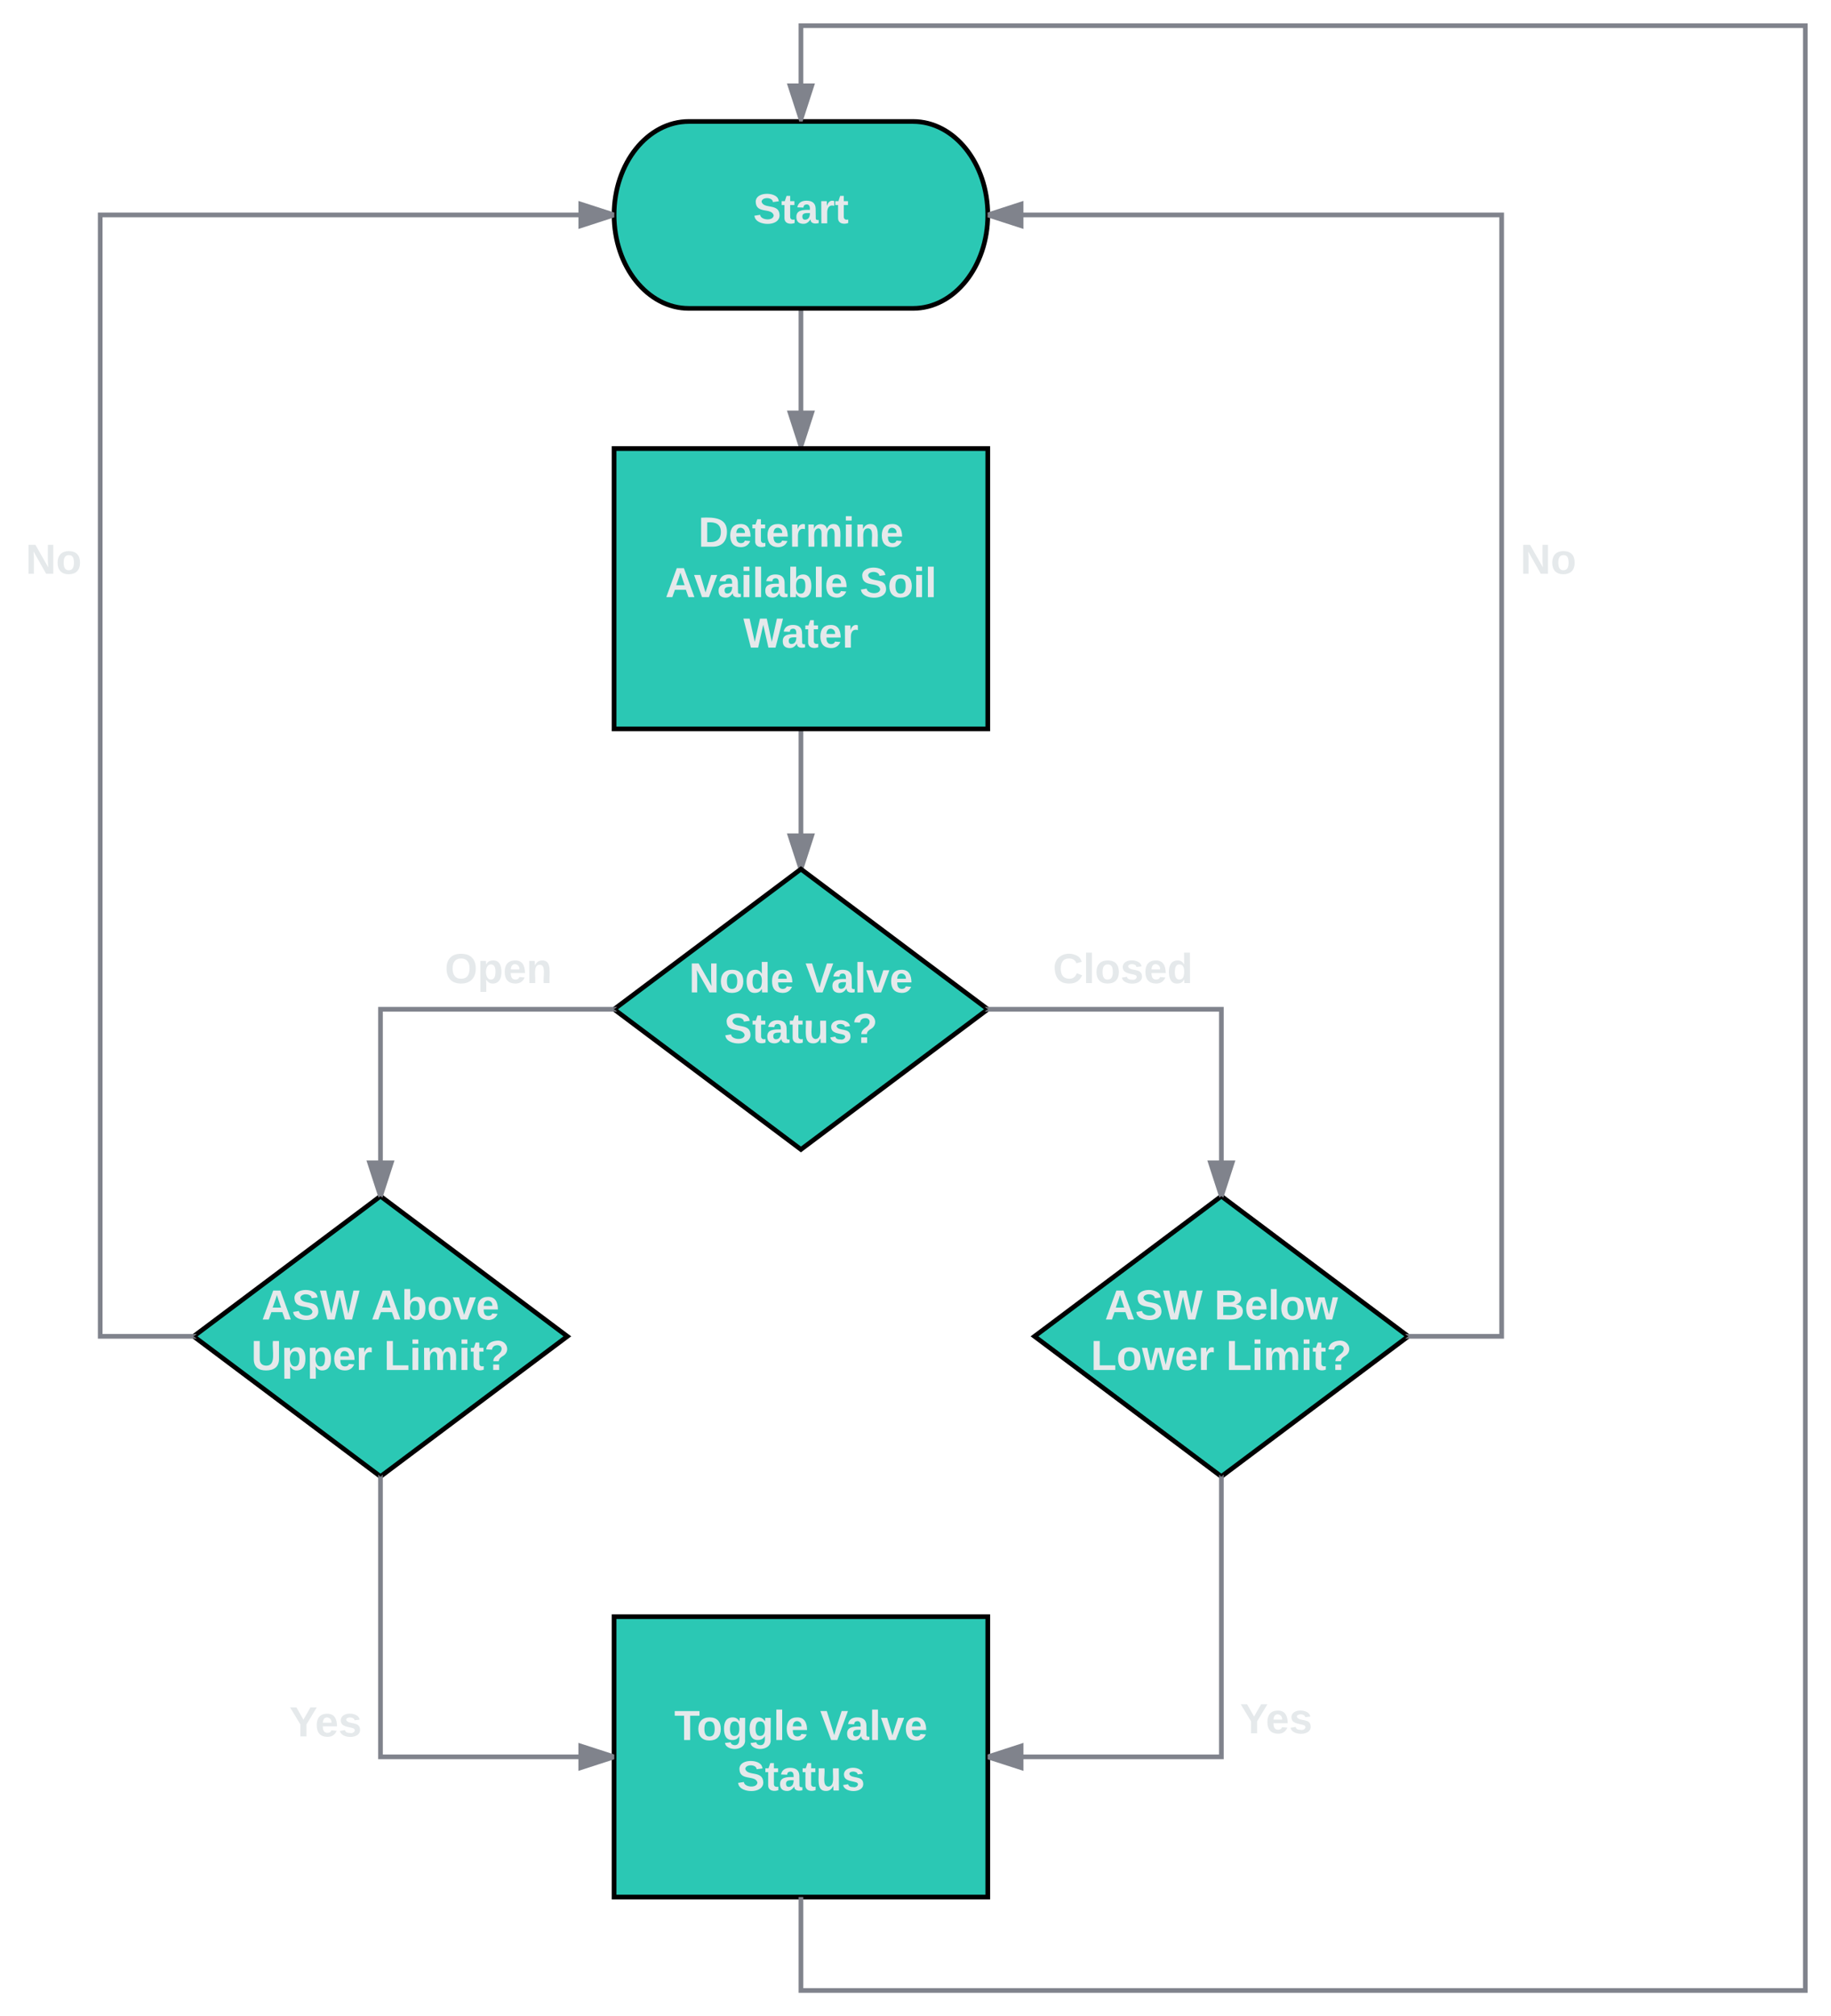 <svg xmlns="http://www.w3.org/2000/svg" xmlns:xlink="http://www.w3.org/1999/xlink" width="783.9" height="863"><g transform="translate(-77.1 -68)"><path d="M420 200v59" stroke="#80838c" stroke-width="2" fill="none"/><path d="M420 259l-4.64-14.27h9.28z" fill="#80838c"/><path d="M420.73 260h-1.46L414 243.73h12zm-4-14.27l3.27 10.03 3.26-10.03z" fill="#80838c"/><path d="M420 380v60" stroke="#80838c" stroke-width="2" fill="none"/><path d="M420 440l-4.64-14.27h9.28z" fill="#80838c"/><path d="M420.85 440.63L420 440l-.85.63-5.16-15.9h12zm-4.1-13.9l3.25 10.03 3.26-10.03z" fill="#80838c"/><path d="M468 120c17.67 0 32 17.9 32 40s-14.33 40-32 40h-96c-17.67 0-32-17.9-32-40s14.33-40 32-40z" stroke="#000" stroke-width="2" fill="#2bc8b4"/><use xlink:href="#a" transform="matrix(1,0,0,1,345,125) translate(54.55 38.6)"/><path d="M340 260h160v120H340z" stroke="#000" stroke-width="2" fill="#2bc8b4"/><use xlink:href="#b" transform="matrix(1,0,0,1,345,265) translate(31.075 37)"/><use xlink:href="#c" transform="matrix(1,0,0,1,345,265) translate(16.9 58.6)"/><use xlink:href="#d" transform="matrix(1,0,0,1,345,265) translate(100.15 58.6)"/><use xlink:href="#e" transform="matrix(1,0,0,1,345,265) translate(50.375 80.2)"/><path d="M420 440l80 60-80 60-80-60z" stroke="#000" stroke-width="2" fill="#2bc8b4"/><use xlink:href="#f" transform="matrix(1,0,0,1,345,445) translate(27.075 47.8)"/><use xlink:href="#g" transform="matrix(1,0,0,1,345,445) translate(76.925 47.8)"/><use xlink:href="#h" transform="matrix(1,0,0,1,345,445) translate(42.1 69.4)"/><path d="M240 580l80 60-80 60-80-60z" stroke="#000" stroke-width="2" fill="#2bc8b4"/><use xlink:href="#i" transform="matrix(1,0,0,1,165,585) translate(24.125 47.8)"/><use xlink:href="#j" transform="matrix(1,0,0,1,165,585) translate(71.025 47.8)"/><use xlink:href="#k" transform="matrix(1,0,0,1,165,585) translate(19.65 69.4)"/><use xlink:href="#l" transform="matrix(1,0,0,1,165,585) translate(76.5 69.4)"/><path d="M600 580l80 60-80 60-80-60z" stroke="#000" stroke-width="2" fill="#2bc8b4"/><use xlink:href="#i" transform="matrix(1,0,0,1,525,585) translate(25.1 47.8)"/><use xlink:href="#m" transform="matrix(1,0,0,1,525,585) translate(72 47.8)"/><use xlink:href="#n" transform="matrix(1,0,0,1,525,585) translate(19.125 69.4)"/><use xlink:href="#l" transform="matrix(1,0,0,1,525,585) translate(77.025 69.4)"/><path d="M340 760h160v120H340z" stroke="#000" stroke-width="2" fill="#2bc8b4"/><use xlink:href="#o" transform="matrix(1,0,0,1,345,765) translate(20.775 47.8)"/><use xlink:href="#g" transform="matrix(1,0,0,1,345,765) translate(83.225 47.8)"/><use xlink:href="#p" transform="matrix(1,0,0,1,345,765) translate(47.575 69.4)"/><path d="M240 700v120h100" stroke="#80838c" stroke-width="2" fill="none"/><path d="M240 700h-1v-.75zm1 0h-1l1-.75zM340 820l-14.27 4.64v-9.28z" fill="#80838c"/><path d="M340 818.95v2.1L324.73 826v-12zm-13.27 4.3l10.03-3.25-10.03-3.26z" fill="#80838c"/><use xlink:href="#q" transform="matrix(1,0,0,1,201,796.833) translate(0.005 14.4)"/><path d="M600 700v120H500" stroke="#80838c" stroke-width="2" fill="none"/><path d="M600 700h-1v-.75zm1 0h-1l1-.75zM514.27 824.64L500 820l14.27-4.64z" fill="#80838c"/><path d="M515.27 826L500 821.06v-2.1l15.27-4.96zm-12.03-6l10.03 3.26v-6.52z" fill="#80838c"/><use xlink:href="#q" transform="matrix(1,0,0,1,608,795.496) translate(0.005 14.4)"/><path d="M160 640h-40V160h220" stroke="#80838c" stroke-width="2" fill="none"/><path d="M160 640l1.33 1H160v-2h1.33zM340 160l-14.27 4.64v-9.28z" fill="#80838c"/><path d="M340.06 158.97L340 160l.04 1.04-15.3 4.97v-12zm-13.33 4.3l10.03-3.27-10.03-3.26z" fill="#80838c"/><use xlink:href="#r" transform="matrix(1,0,0,1,88.1,299.2) translate(0.005 14.4)"/><path d="M680 640h40V160H500" stroke="#80838c" stroke-width="2" fill="none"/><path d="M680 641h-1.33l1.33-1-1.33-1H680zM514.27 164.64L500 160l14.27-4.64z" fill="#80838c"/><path d="M515.27 166l-15.33-4.97.06-1.03-.04-1.04 15.3-4.97zm-12.03-6l10.03 3.26v-6.52z" fill="#80838c"/><use xlink:href="#r" transform="matrix(1,0,0,1,728,299.2) translate(0.005 14.4)"/><path d="M500 500h100v80" stroke="#80838c" stroke-width="2" fill="none"/><path d="M500 501h-1.33l1.33-1-1.33-1H500zM600 580l-4.64-14.27h9.28z" fill="#80838c"/><path d="M600.85 580.63L600 580l-.85.63-5.16-15.9h12zm-4.1-13.9l3.25 10.03 3.26-10.03z" fill="#80838c"/><g><use xlink:href="#s" transform="matrix(1,0,0,1,527.874,474.4) translate(0.005 14.4)"/></g><path d="M340 500H240v80" stroke="#80838c" stroke-width="2" fill="none"/><path d="M340 500l1.33 1H340v-2h1.33zM240 580l-4.64-14.27h9.28z" fill="#80838c"/><path d="M240.85 580.63L240 580l-.85.63-5.16-15.9h12zm-4.1-13.9l3.25 10.03 3.26-10.03z" fill="#80838c"/><g><use xlink:href="#t" transform="matrix(1,0,0,1,267.524,474.4) translate(0.005 14.4)"/></g><path d="M420 880v40h430V79H420v40" stroke="#80838c" stroke-width="2" fill="none"/><path d="M420 119l-4.64-14.27h9.28z" fill="#80838c"/><path d="M420.73 120h-1.46L414 103.73h12zm-4-14.27l3.27 10.03 3.26-10.03z" fill="#80838c"/><defs><path fill="#e5e9eb" d="M169-182c-1-43-94-46-97-3 18 66 151 10 154 114 3 95-165 93-204 36-6-8-10-19-12-30l50-8c3 46 112 56 116 5-17-69-150-10-154-114-4-87 153-88 188-35 5 8 8 18 10 28" id="u"/><path fill="#e5e9eb" d="M115-3C79 11 28 4 28-45v-112H4v-33h27l15-45h31v45h36v33H77v99c-1 23 16 31 38 25v30" id="v"/><path fill="#e5e9eb" d="M133-34C117-15 103 5 69 4 32 3 11-16 11-54c-1-60 55-63 116-61 1-26-3-47-28-47-18 1-26 9-28 27l-52-2c7-38 36-58 82-57s74 22 75 68l1 82c-1 14 12 18 25 15v27c-30 8-71 5-69-32zm-48 3c29 0 43-24 42-57-32 0-66-3-65 30 0 17 8 27 23 27" id="w"/><path fill="#e5e9eb" d="M135-150c-39-12-60 13-60 57V0H25l-1-190h47c2 13-1 29 3 40 6-28 27-53 61-41v41" id="x"/><g id="a"><use transform="matrix(0.05,0,0,0.05,0,0)" xlink:href="#u"/><use transform="matrix(0.05,0,0,0.05,12,0)" xlink:href="#v"/><use transform="matrix(0.05,0,0,0.05,17.95,0)" xlink:href="#w"/><use transform="matrix(0.05,0,0,0.05,27.95,0)" xlink:href="#x"/><use transform="matrix(0.05,0,0,0.05,34.95,0)" xlink:href="#v"/></g><path fill="#e5e9eb" d="M24-248c120-7 223 5 221 122C244-46 201 0 124 0H24v-248zM76-40c74 7 117-18 117-86 0-67-45-88-117-82v168" id="y"/><path fill="#e5e9eb" d="M185-48c-13 30-37 53-82 52C43 2 14-33 14-96s30-98 90-98c62 0 83 45 84 108H66c0 31 8 55 39 56 18 0 30-7 34-22zm-45-69c5-46-57-63-70-21-2 6-4 13-4 21h74" id="z"/><path fill="#e5e9eb" d="M220-157c-53 9-28 100-34 157h-49v-107c1-27-5-49-29-50C55-147 81-57 75 0H25l-1-190h47c2 12-1 28 3 38 10-53 101-56 108 0 13-22 24-43 59-42 82 1 51 116 57 194h-49v-107c-1-25-5-48-29-50" id="A"/><path fill="#e5e9eb" d="M25-224v-37h50v37H25zM25 0v-190h50V0H25" id="B"/><path fill="#e5e9eb" d="M135-194c87-1 58 113 63 194h-50c-7-57 23-157-34-157-59 0-34 97-39 157H25l-1-190h47c2 12-1 28 3 38 12-26 28-41 61-42" id="C"/><g id="b"><use transform="matrix(0.05,0,0,0.05,0,0)" xlink:href="#y"/><use transform="matrix(0.05,0,0,0.05,12.95,0)" xlink:href="#z"/><use transform="matrix(0.05,0,0,0.05,22.95,0)" xlink:href="#v"/><use transform="matrix(0.05,0,0,0.05,28.9,0)" xlink:href="#z"/><use transform="matrix(0.05,0,0,0.05,38.9,0)" xlink:href="#x"/><use transform="matrix(0.05,0,0,0.05,45.9,0)" xlink:href="#A"/><use transform="matrix(0.05,0,0,0.05,61.9,0)" xlink:href="#B"/><use transform="matrix(0.05,0,0,0.05,66.9,0)" xlink:href="#C"/><use transform="matrix(0.05,0,0,0.05,77.85,0)" xlink:href="#z"/></g><path fill="#e5e9eb" d="M199 0l-22-63H83L61 0H9l90-248h61L250 0h-51zm-33-102l-36-108c-10 38-24 72-36 108h72" id="D"/><path fill="#e5e9eb" d="M128 0H69L1-190h53L99-40l48-150h52" id="E"/><path fill="#e5e9eb" d="M25 0v-261h50V0H25" id="F"/><path fill="#e5e9eb" d="M135-194c52 0 70 43 70 98 0 56-19 99-73 100-30 1-46-15-58-35L72 0H24l1-261h50v104c11-23 29-37 60-37zM114-30c31 0 40-27 40-66 0-37-7-63-39-63s-41 28-41 65c0 36 8 64 40 64" id="G"/><g id="c"><use transform="matrix(0.05,0,0,0.05,0,0)" xlink:href="#D"/><use transform="matrix(0.05,0,0,0.05,12.3,0)" xlink:href="#E"/><use transform="matrix(0.05,0,0,0.05,22.3,0)" xlink:href="#w"/><use transform="matrix(0.05,0,0,0.05,32.3,0)" xlink:href="#B"/><use transform="matrix(0.05,0,0,0.05,37.3,0)" xlink:href="#F"/><use transform="matrix(0.05,0,0,0.05,42.3,0)" xlink:href="#w"/><use transform="matrix(0.05,0,0,0.05,52.3,0)" xlink:href="#G"/><use transform="matrix(0.05,0,0,0.05,63.25,0)" xlink:href="#F"/><use transform="matrix(0.05,0,0,0.05,68.25,0)" xlink:href="#z"/></g><path fill="#e5e9eb" d="M110-194c64 0 96 36 96 99 0 64-35 99-97 99-61 0-95-36-95-99 0-62 34-99 96-99zm-1 164c35 0 45-28 45-65 0-40-10-65-43-65-34 0-45 26-45 65 0 36 10 65 43 65" id="H"/><g id="d"><use transform="matrix(0.05,0,0,0.05,0,0)" xlink:href="#u"/><use transform="matrix(0.05,0,0,0.05,12,0)" xlink:href="#H"/><use transform="matrix(0.05,0,0,0.05,22.95,0)" xlink:href="#B"/><use transform="matrix(0.05,0,0,0.05,27.95,0)" xlink:href="#F"/></g><path fill="#e5e9eb" d="M275 0h-61l-44-196L126 0H64L0-248h53L97-49l45-199h58l43 199 44-199h52" id="I"/><g id="e"><use transform="matrix(0.05,0,0,0.05,0,0)" xlink:href="#I"/><use transform="matrix(0.05,0,0,0.05,16.3,0)" xlink:href="#w"/><use transform="matrix(0.05,0,0,0.05,26.3,0)" xlink:href="#v"/><use transform="matrix(0.05,0,0,0.05,32.25,0)" xlink:href="#z"/><use transform="matrix(0.05,0,0,0.05,42.25,0)" xlink:href="#x"/></g><path fill="#e5e9eb" d="M175 0L67-191c6 58 2 128 3 191H24v-248h59L193-55c-6-58-2-129-3-193h46V0h-61" id="J"/><path fill="#e5e9eb" d="M88-194c31-1 46 15 58 34l-1-101h50l1 261h-48c-2-10 0-23-3-31C134-8 116 4 84 4 32 4 16-41 15-95c0-56 19-97 73-99zm17 164c33 0 40-30 41-66 1-37-9-64-41-64s-38 30-39 65c0 43 13 65 39 65" id="K"/><g id="f"><use transform="matrix(0.05,0,0,0.05,0,0)" xlink:href="#J"/><use transform="matrix(0.05,0,0,0.05,12.95,0)" xlink:href="#H"/><use transform="matrix(0.05,0,0,0.05,23.9,0)" xlink:href="#K"/><use transform="matrix(0.05,0,0,0.05,34.85,0)" xlink:href="#z"/></g><path fill="#e5e9eb" d="M147 0H94L2-248h55l64 206c17-72 42-137 63-206h54" id="L"/><g id="g"><use transform="matrix(0.05,0,0,0.05,0,0)" xlink:href="#L"/><use transform="matrix(0.05,0,0,0.05,11,0)" xlink:href="#w"/><use transform="matrix(0.05,0,0,0.05,21,0)" xlink:href="#F"/><use transform="matrix(0.05,0,0,0.05,26,0)" xlink:href="#E"/><use transform="matrix(0.05,0,0,0.05,36,0)" xlink:href="#z"/></g><path fill="#e5e9eb" d="M85 4C-2 5 27-109 22-190h50c7 57-23 150 33 157 60-5 35-97 40-157h50l1 190h-47c-2-12 1-28-3-38-12 25-28 42-61 42" id="M"/><path fill="#e5e9eb" d="M137-138c1-29-70-34-71-4 15 46 118 7 119 86 1 83-164 76-172 9l43-7c4 19 20 25 44 25 33 8 57-30 24-41C81-84 22-81 20-136c-2-80 154-74 161-7" id="N"/><path fill="#e5e9eb" d="M110-251c83-7 118 89 53 130-17 10-36 21-38 46H78c2-56 65-53 71-103 2-21-15-35-38-34-25 1-41 14-44 38l-50-2c6-48 39-70 93-75zM77 0v-47h51V0H77" id="O"/><g id="h"><use transform="matrix(0.05,0,0,0.05,0,0)" xlink:href="#u"/><use transform="matrix(0.05,0,0,0.05,12,0)" xlink:href="#v"/><use transform="matrix(0.05,0,0,0.05,17.95,0)" xlink:href="#w"/><use transform="matrix(0.05,0,0,0.05,27.95,0)" xlink:href="#v"/><use transform="matrix(0.05,0,0,0.05,33.9,0)" xlink:href="#M"/><use transform="matrix(0.05,0,0,0.05,44.85,0)" xlink:href="#N"/><use transform="matrix(0.05,0,0,0.05,54.85,0)" xlink:href="#O"/></g><g id="i"><use transform="matrix(0.05,0,0,0.05,0,0)" xlink:href="#D"/><use transform="matrix(0.05,0,0,0.05,12.95,0)" xlink:href="#u"/><use transform="matrix(0.05,0,0,0.05,24.95,0)" xlink:href="#I"/></g><g id="j"><use transform="matrix(0.05,0,0,0.05,0,0)" xlink:href="#D"/><use transform="matrix(0.05,0,0,0.05,12.95,0)" xlink:href="#G"/><use transform="matrix(0.05,0,0,0.05,23.9,0)" xlink:href="#H"/><use transform="matrix(0.05,0,0,0.05,34.85,0)" xlink:href="#E"/><use transform="matrix(0.05,0,0,0.05,44.85,0)" xlink:href="#z"/></g><path fill="#e5e9eb" d="M238-95c0 69-44 99-111 99C63 4 22-25 22-93v-155h51v151c-1 38 19 59 55 60 90 1 49-130 58-211h52v153" id="P"/><path fill="#e5e9eb" d="M135-194c53 0 70 44 70 98 0 56-19 98-73 100-31 1-45-17-59-34 3 33 2 69 2 105H25l-1-265h48c2 10 0 23 3 31 11-24 29-35 60-35zM114-30c33 0 39-31 40-66 0-38-9-64-40-64-56 0-55 130 0 130" id="Q"/><g id="k"><use transform="matrix(0.05,0,0,0.05,0,0)" xlink:href="#P"/><use transform="matrix(0.05,0,0,0.05,12.95,0)" xlink:href="#Q"/><use transform="matrix(0.05,0,0,0.05,23.9,0)" xlink:href="#Q"/><use transform="matrix(0.05,0,0,0.05,34.85,0)" xlink:href="#z"/><use transform="matrix(0.05,0,0,0.05,44.85,0)" xlink:href="#x"/></g><path fill="#e5e9eb" d="M24 0v-248h52v208h133V0H24" id="R"/><g id="l"><use transform="matrix(0.05,0,0,0.05,0,0)" xlink:href="#R"/><use transform="matrix(0.05,0,0,0.05,10.95,0)" xlink:href="#B"/><use transform="matrix(0.05,0,0,0.05,15.95,0)" xlink:href="#A"/><use transform="matrix(0.05,0,0,0.05,31.95,0)" xlink:href="#B"/><use transform="matrix(0.05,0,0,0.05,36.95,0)" xlink:href="#v"/><use transform="matrix(0.05,0,0,0.05,42.9,0)" xlink:href="#O"/></g><path fill="#e5e9eb" d="M182-130c37 4 62 22 62 59C244 23 116-4 24 0v-248c84 5 203-23 205 63 0 31-19 50-47 55zM76-148c40-3 101 13 101-30 0-44-60-28-101-31v61zm0 110c48-3 116 14 116-37 0-48-69-32-116-35v72" id="S"/><path fill="#e5e9eb" d="M231 0h-52l-39-155L100 0H48L-1-190h46L77-45c9-52 24-97 36-145h53l37 145 32-145h46" id="T"/><g id="m"><use transform="matrix(0.05,0,0,0.05,0,0)" xlink:href="#S"/><use transform="matrix(0.05,0,0,0.05,12.95,0)" xlink:href="#z"/><use transform="matrix(0.05,0,0,0.05,22.95,0)" xlink:href="#F"/><use transform="matrix(0.05,0,0,0.05,27.95,0)" xlink:href="#H"/><use transform="matrix(0.05,0,0,0.05,38.9,0)" xlink:href="#T"/></g><g id="n"><use transform="matrix(0.05,0,0,0.05,0,0)" xlink:href="#R"/><use transform="matrix(0.05,0,0,0.05,10.95,0)" xlink:href="#H"/><use transform="matrix(0.05,0,0,0.05,21.9,0)" xlink:href="#T"/><use transform="matrix(0.05,0,0,0.05,35.9,0)" xlink:href="#z"/><use transform="matrix(0.05,0,0,0.05,45.9,0)" xlink:href="#x"/></g><path fill="#e5e9eb" d="M136-208V0H84v-208H4v-40h212v40h-80" id="U"/><path fill="#e5e9eb" d="M195-6C206 82 75 100 31 46c-4-6-6-13-8-21l49-6c3 16 16 24 34 25 40 0 42-37 40-79-11 22-30 35-61 35-53 0-70-43-70-97 0-56 18-96 73-97 30 0 46 14 59 34l2-30h47zm-90-29c32 0 41-27 41-63 0-35-9-62-40-62-32 0-39 29-40 63 0 36 9 62 39 62" id="V"/><g id="o"><use transform="matrix(0.05,0,0,0.05,0,0)" xlink:href="#U"/><use transform="matrix(0.05,0,0,0.05,9.6,0)" xlink:href="#H"/><use transform="matrix(0.05,0,0,0.05,20.55,0)" xlink:href="#V"/><use transform="matrix(0.05,0,0,0.05,31.5,0)" xlink:href="#V"/><use transform="matrix(0.05,0,0,0.05,42.45,0)" xlink:href="#F"/><use transform="matrix(0.05,0,0,0.05,47.45,0)" xlink:href="#z"/></g><g id="p"><use transform="matrix(0.05,0,0,0.05,0,0)" xlink:href="#u"/><use transform="matrix(0.05,0,0,0.05,12,0)" xlink:href="#v"/><use transform="matrix(0.05,0,0,0.05,17.95,0)" xlink:href="#w"/><use transform="matrix(0.05,0,0,0.05,27.95,0)" xlink:href="#v"/><use transform="matrix(0.05,0,0,0.05,33.9,0)" xlink:href="#M"/><use transform="matrix(0.05,0,0,0.05,44.85,0)" xlink:href="#N"/></g><path fill="#e5e9eb" d="M146-102V0H94v-102L6-248h54l60 105 60-105h54" id="W"/><g id="q"><use transform="matrix(0.05,0,0,0.05,0,0)" xlink:href="#W"/><use transform="matrix(0.05,0,0,0.05,11,0)" xlink:href="#z"/><use transform="matrix(0.05,0,0,0.05,21,0)" xlink:href="#N"/></g><g id="r"><use transform="matrix(0.05,0,0,0.05,0,0)" xlink:href="#J"/><use transform="matrix(0.05,0,0,0.05,12.95,0)" xlink:href="#H"/></g><path fill="#e5e9eb" d="M67-125c0 53 21 87 73 88 37 1 54-22 65-47l45 17C233-25 199 4 140 4 58 4 20-42 15-125 8-235 124-281 211-232c18 10 29 29 36 50l-46 12c-8-25-30-41-62-41-52 0-71 34-72 86" id="X"/><g id="s"><use transform="matrix(0.05,0,0,0.05,0,0)" xlink:href="#X"/><use transform="matrix(0.05,0,0,0.05,12.95,0)" xlink:href="#F"/><use transform="matrix(0.05,0,0,0.05,17.95,0)" xlink:href="#H"/><use transform="matrix(0.05,0,0,0.05,28.9,0)" xlink:href="#N"/><use transform="matrix(0.05,0,0,0.05,38.9,0)" xlink:href="#z"/><use transform="matrix(0.05,0,0,0.05,48.9,0)" xlink:href="#K"/></g><path fill="#e5e9eb" d="M140-251c80 0 125 45 125 126S219 4 139 4C58 4 15-44 15-125s44-126 125-126zm-1 214c52 0 73-35 73-88 0-50-21-86-72-86-52 0-73 35-73 86s22 88 72 88" id="Y"/><g id="t"><use transform="matrix(0.05,0,0,0.05,0,0)" xlink:href="#Y"/><use transform="matrix(0.05,0,0,0.05,14,0)" xlink:href="#Q"/><use transform="matrix(0.05,0,0,0.05,24.95,0)" xlink:href="#z"/><use transform="matrix(0.05,0,0,0.05,34.95,0)" xlink:href="#C"/></g></defs></g></svg>